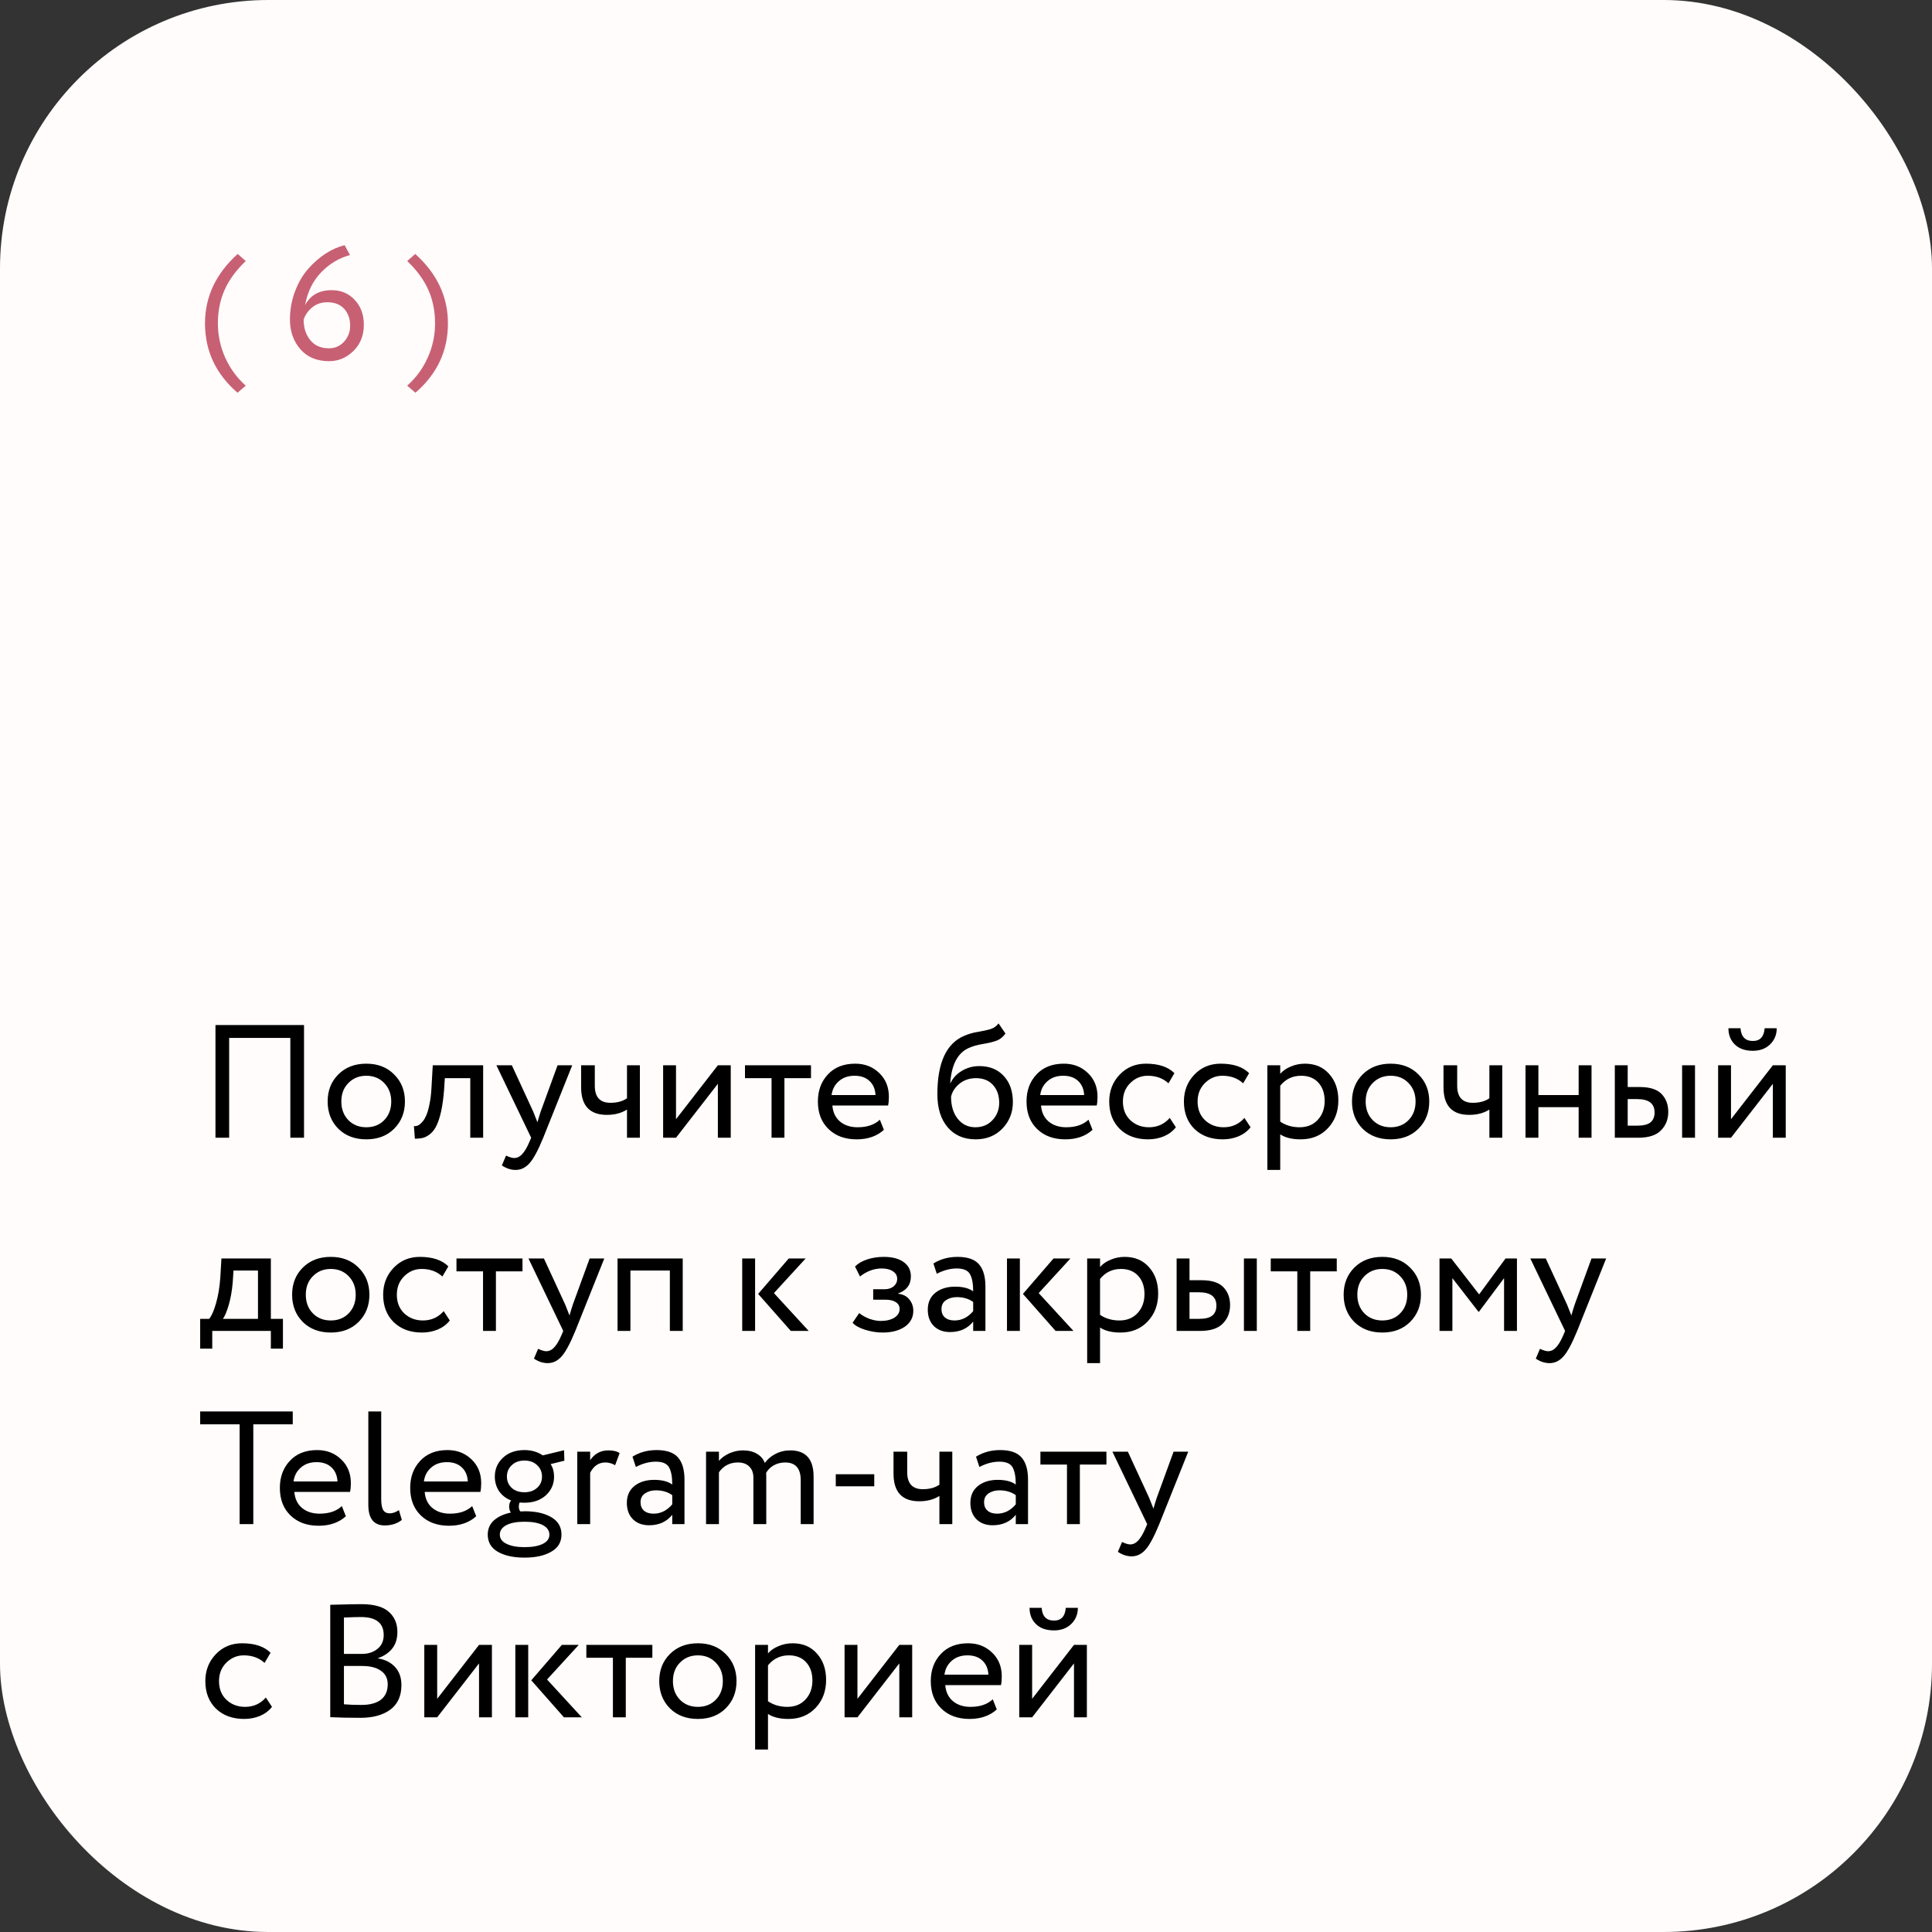 <?xml version="1.0" encoding="UTF-8"?> <svg xmlns="http://www.w3.org/2000/svg" width="360" height="360" viewBox="0 0 360 360" fill="none"><rect x="0" y="0" width="360" height="360" fill="#333333" stroke="none"/><rect y="-0" width="360" height="360" rx="50" fill="#FFFCFB"></rect><path d="M54.1 212V193.4H42.7V212H40.15V191H56.65V212H54.1ZM63.033 210.32C61.713 208.98 61.053 207.29 61.053 205.25C61.053 203.21 61.713 201.53 63.033 200.21C64.373 198.87 66.113 198.2 68.253 198.2C70.393 198.2 72.123 198.87 73.443 200.21C74.783 201.53 75.453 203.21 75.453 205.25C75.453 207.29 74.783 208.98 73.443 210.32C72.123 211.64 70.393 212.3 68.253 212.3C66.113 212.3 64.373 211.64 63.033 210.32ZM63.603 205.25C63.603 206.65 64.033 207.8 64.893 208.7C65.773 209.6 66.893 210.05 68.253 210.05C69.613 210.05 70.723 209.61 71.583 208.73C72.463 207.83 72.903 206.67 72.903 205.25C72.903 203.85 72.463 202.7 71.583 201.8C70.723 200.9 69.613 200.45 68.253 200.45C66.913 200.45 65.803 200.9 64.923 201.8C64.043 202.68 63.603 203.83 63.603 205.25ZM87.629 212V200.9H82.888L82.739 203.18C82.618 204.68 82.439 205.98 82.198 207.08C81.959 208.16 81.678 209.03 81.359 209.69C81.058 210.33 80.689 210.84 80.249 211.22C79.808 211.6 79.359 211.86 78.898 212C78.439 212.12 77.909 212.18 77.308 212.18L77.129 209.84C77.368 209.86 77.599 209.83 77.819 209.75C78.058 209.65 78.319 209.45 78.599 209.15C78.898 208.85 79.159 208.45 79.379 207.95C79.618 207.45 79.829 206.75 80.008 205.85C80.209 204.93 80.338 203.88 80.398 202.7L80.638 198.5H90.028V212H87.629ZM106.625 198.5L101.225 212C100.265 214.34 99.415 215.92 98.675 216.74C97.935 217.58 97.065 218 96.065 218C95.205 218 94.355 217.72 93.515 217.16L94.295 215.33C94.935 215.63 95.435 215.78 95.795 215.78C96.355 215.78 96.855 215.54 97.295 215.06C97.755 214.58 98.215 213.8 98.675 212.72L98.975 212L92.495 198.5H95.375L99.335 207.08C99.415 207.26 99.685 207.94 100.145 209.12C100.325 208.46 100.535 207.77 100.775 207.05L103.895 198.5H106.625ZM119.232 198.5V212H116.832V206.75C115.792 207.41 114.542 207.74 113.082 207.74C109.882 207.74 108.282 206.02 108.282 202.58V198.5H110.832V202.31C110.832 204.43 111.802 205.49 113.742 205.49C115.002 205.49 116.032 205.21 116.832 204.65V198.5H119.232ZM125.964 212H123.564V198.5H125.964V208.55L133.764 198.5H136.164V212H133.764V201.95L125.964 212ZM138.817 200.9V198.5H151.117V200.9H146.167V212H143.767V200.9H138.817ZM163.951 208.64L164.701 210.53C163.401 211.71 161.711 212.3 159.631 212.3C157.451 212.3 155.701 211.66 154.381 210.38C153.061 209.1 152.401 207.39 152.401 205.25C152.401 203.21 153.021 201.53 154.261 200.21C155.501 198.87 157.201 198.2 159.361 198.2C161.141 198.2 162.631 198.78 163.831 199.94C165.031 201.08 165.631 202.56 165.631 204.38C165.631 205 165.581 205.54 165.481 206H155.101C155.201 207.26 155.671 208.25 156.511 208.97C157.371 209.69 158.471 210.05 159.811 210.05C161.571 210.05 162.951 209.58 163.951 208.64ZM159.241 200.45C158.041 200.45 157.061 200.79 156.301 201.47C155.541 202.13 155.091 202.99 154.951 204.05H163.141C163.081 202.93 162.701 202.05 162.001 201.41C161.321 200.77 160.401 200.45 159.241 200.45ZM186.065 190.7L187.355 192.59C186.875 193.25 186.295 193.7 185.615 193.94C184.935 194.18 184.095 194.38 183.095 194.54C182.095 194.7 181.225 194.95 180.485 195.29C178.445 196.21 177.305 198.38 177.065 201.8H177.125C177.565 200.86 178.275 200.1 179.255 199.52C180.255 198.94 181.325 198.65 182.465 198.65C184.385 198.65 185.905 199.26 187.025 200.48C188.165 201.7 188.735 203.33 188.735 205.37C188.735 207.29 188.085 208.93 186.785 210.29C185.485 211.63 183.825 212.3 181.805 212.3C179.605 212.3 177.865 211.55 176.585 210.05C175.305 208.55 174.665 206.5 174.665 203.9C174.665 198.04 176.335 194.41 179.675 193.01C180.495 192.65 181.375 192.4 182.315 192.26C183.255 192.1 184.015 191.93 184.595 191.75C185.175 191.57 185.665 191.22 186.065 190.7ZM177.215 204.35C177.215 206.07 177.635 207.45 178.475 208.49C179.315 209.53 180.405 210.05 181.745 210.05C183.045 210.05 184.105 209.61 184.925 208.73C185.765 207.85 186.185 206.77 186.185 205.49C186.185 204.13 185.805 203.03 185.045 202.19C184.285 201.33 183.225 200.9 181.865 200.9C180.665 200.9 179.645 201.24 178.805 201.92C177.965 202.6 177.435 203.41 177.215 204.35ZM202.828 208.64L203.578 210.53C202.278 211.71 200.588 212.3 198.508 212.3C196.328 212.3 194.578 211.66 193.258 210.38C191.938 209.1 191.278 207.39 191.278 205.25C191.278 203.21 191.898 201.53 193.138 200.21C194.378 198.87 196.078 198.2 198.238 198.2C200.018 198.2 201.508 198.78 202.708 199.94C203.908 201.08 204.508 202.56 204.508 204.38C204.508 205 204.458 205.54 204.358 206H193.978C194.078 207.26 194.548 208.25 195.388 208.97C196.248 209.69 197.348 210.05 198.688 210.05C200.448 210.05 201.828 209.58 202.828 208.64ZM198.118 200.45C196.918 200.45 195.938 200.79 195.178 201.47C194.418 202.13 193.968 202.99 193.828 204.05H202.018C201.958 202.93 201.578 202.05 200.878 201.41C200.198 200.77 199.278 200.45 198.118 200.45ZM217.968 208.31L219.108 210.05C218.548 210.77 217.808 211.33 216.888 211.73C215.968 212.11 214.978 212.3 213.918 212.3C211.758 212.3 210.008 211.66 208.668 210.38C207.348 209.08 206.688 207.37 206.688 205.25C206.688 203.27 207.338 201.6 208.638 200.24C209.938 198.88 211.568 198.2 213.528 198.2C215.888 198.2 217.658 198.79 218.838 199.97L217.728 201.86C216.708 200.92 215.418 200.45 213.858 200.45C212.598 200.45 211.508 200.91 210.588 201.83C209.688 202.73 209.238 203.87 209.238 205.25C209.238 206.69 209.698 207.85 210.618 208.73C211.558 209.61 212.718 210.05 214.098 210.05C215.658 210.05 216.948 209.47 217.968 208.31ZM231.884 208.31L233.024 210.05C232.464 210.77 231.724 211.33 230.804 211.73C229.884 212.11 228.894 212.3 227.834 212.3C225.674 212.3 223.924 211.66 222.584 210.38C221.264 209.08 220.604 207.37 220.604 205.25C220.604 203.27 221.254 201.6 222.554 200.24C223.854 198.88 225.484 198.2 227.444 198.2C229.804 198.2 231.574 198.79 232.754 199.97L231.644 201.86C230.624 200.92 229.334 200.45 227.774 200.45C226.514 200.45 225.424 200.91 224.504 201.83C223.604 202.73 223.154 203.87 223.154 205.25C223.154 206.69 223.614 207.85 224.534 208.73C225.474 209.61 226.634 210.05 228.014 210.05C229.574 210.05 230.864 209.47 231.884 208.31ZM236.152 218V198.5H238.552V200.09C239.032 199.53 239.682 199.08 240.502 198.74C241.342 198.38 242.222 198.2 243.142 198.2C245.042 198.2 246.552 198.84 247.672 200.12C248.812 201.38 249.382 203.02 249.382 205.04C249.382 207.12 248.732 208.85 247.432 210.23C246.132 211.61 244.442 212.3 242.362 212.3C240.762 212.3 239.492 211.99 238.552 211.37V218H236.152ZM242.452 200.45C240.852 200.45 239.552 201.07 238.552 202.31V209C239.592 209.7 240.792 210.05 242.152 210.05C243.572 210.05 244.702 209.59 245.542 208.67C246.402 207.75 246.832 206.57 246.832 205.13C246.832 203.73 246.442 202.6 245.662 201.74C244.882 200.88 243.812 200.45 242.452 200.45ZM253.902 210.32C252.582 208.98 251.922 207.29 251.922 205.25C251.922 203.21 252.582 201.53 253.902 200.21C255.242 198.87 256.982 198.2 259.122 198.2C261.262 198.2 262.992 198.87 264.312 200.21C265.652 201.53 266.322 203.21 266.322 205.25C266.322 207.29 265.652 208.98 264.312 210.32C262.992 211.64 261.262 212.3 259.122 212.3C256.982 212.3 255.242 211.64 253.902 210.32ZM254.472 205.25C254.472 206.65 254.902 207.8 255.762 208.7C256.642 209.6 257.762 210.05 259.122 210.05C260.482 210.05 261.592 209.61 262.452 208.73C263.332 207.83 263.772 206.67 263.772 205.25C263.772 203.85 263.332 202.7 262.452 201.8C261.592 200.9 260.482 200.45 259.122 200.45C257.782 200.45 256.672 200.9 255.792 201.8C254.912 202.68 254.472 203.83 254.472 205.25ZM279.925 198.5V212H277.525V206.75C276.485 207.41 275.235 207.74 273.775 207.74C270.575 207.74 268.975 206.02 268.975 202.58V198.5H271.525V202.31C271.525 204.43 272.495 205.49 274.435 205.49C275.695 205.49 276.725 205.21 277.525 204.65V198.5H279.925ZM294.158 212V206.3H286.658V212H284.258V198.5H286.658V204.05H294.158V198.5H296.558V212H294.158ZM300.898 212V198.5H303.298V202.55H305.518C307.438 202.55 308.808 202.99 309.628 203.87C310.448 204.73 310.858 205.84 310.858 207.2C310.858 208.56 310.408 209.7 309.508 210.62C308.628 211.54 307.208 212 305.248 212H300.898ZM313.438 212V198.5H315.838V212H313.438ZM305.068 204.8H303.298V209.75H305.038C306.198 209.75 307.028 209.55 307.528 209.15C308.048 208.73 308.308 208.11 308.308 207.29C308.308 205.63 307.228 204.8 305.068 204.8ZM322.546 212H320.146V198.5H322.546V208.55L330.346 198.5H332.746V212H330.346V201.95L322.546 212ZM322.066 191.6H324.316C324.436 193.18 325.206 193.97 326.626 193.97C327.966 193.97 328.696 193.18 328.816 191.6H331.066C331.066 192.8 330.656 193.8 329.836 194.6C329.016 195.4 327.946 195.8 326.626 195.8C325.186 195.8 324.066 195.41 323.266 194.63C322.466 193.85 322.066 192.84 322.066 191.6ZM37.3 251.3V245.75H38.98C39.46 245.15 39.89 244.16 40.27 242.78C40.67 241.4 40.93 239.83 41.05 238.07L41.26 234.5H50.47V245.75H52.72V251.3H50.47V248H39.55V251.3H37.3ZM43.36 239C43.22 240.58 42.97 241.98 42.61 243.2C42.25 244.42 41.89 245.27 41.53 245.75H48.07V236.75H43.51L43.36 239ZM56.412 246.32C55.092 244.98 54.432 243.29 54.432 241.25C54.432 239.21 55.092 237.53 56.412 236.21C57.752 234.87 59.492 234.2 61.632 234.2C63.772 234.2 65.502 234.87 66.822 236.21C68.162 237.53 68.832 239.21 68.832 241.25C68.832 243.29 68.162 244.98 66.822 246.32C65.502 247.64 63.772 248.3 61.632 248.3C59.492 248.3 57.752 247.64 56.412 246.32ZM56.982 241.25C56.982 242.65 57.412 243.8 58.272 244.7C59.152 245.6 60.272 246.05 61.632 246.05C62.992 246.05 64.102 245.61 64.962 244.73C65.842 243.83 66.282 242.67 66.282 241.25C66.282 239.85 65.842 238.7 64.962 237.8C64.102 236.9 62.992 236.45 61.632 236.45C60.292 236.45 59.182 236.9 58.302 237.8C57.422 238.68 56.982 239.83 56.982 241.25ZM82.675 244.31L83.815 246.05C83.255 246.77 82.515 247.33 81.595 247.73C80.675 248.11 79.685 248.3 78.625 248.3C76.465 248.3 74.715 247.66 73.375 246.38C72.055 245.08 71.395 243.37 71.395 241.25C71.395 239.27 72.045 237.6 73.345 236.24C74.645 234.88 76.275 234.2 78.235 234.2C80.595 234.2 82.365 234.79 83.545 235.97L82.435 237.86C81.415 236.92 80.125 236.45 78.565 236.45C77.305 236.45 76.215 236.91 75.295 237.83C74.395 238.73 73.945 239.87 73.945 241.25C73.945 242.69 74.405 243.85 75.325 244.73C76.265 245.61 77.425 246.05 78.805 246.05C80.365 246.05 81.655 245.47 82.675 244.31ZM85.057 236.9V234.5H97.357V236.9H92.407V248H90.007V236.9H85.057ZM112.602 234.5L107.202 248C106.242 250.34 105.392 251.92 104.652 252.74C103.912 253.58 103.042 254 102.042 254C101.182 254 100.332 253.72 99.492 253.16L100.272 251.33C100.912 251.63 101.412 251.78 101.772 251.78C102.332 251.78 102.832 251.54 103.272 251.06C103.732 250.58 104.192 249.8 104.652 248.72L104.952 248L98.472 234.5H101.352L105.312 243.08C105.392 243.26 105.662 243.94 106.122 245.12C106.302 244.46 106.512 243.77 106.752 243.05L109.872 234.5H112.602ZM124.818 248V236.75H117.468V248H115.068V234.5H127.218V248H124.818ZM150.121 234.5L144.211 240.95L150.691 248H147.361L141.271 241.1L146.971 234.5H150.121ZM138.301 248V234.5H140.701V248H138.301ZM164.45 248.3C163.41 248.3 162.33 248.13 161.21 247.79C160.09 247.43 159.31 246.99 158.87 246.47L160.1 244.67C160.64 245.11 161.28 245.47 162.02 245.75C162.78 246.01 163.47 246.14 164.09 246.14C165.13 246.14 165.98 245.94 166.64 245.54C167.3 245.12 167.63 244.58 167.63 243.92C167.63 243.36 167.39 242.93 166.91 242.63C166.45 242.33 165.81 242.18 164.99 242.18H162.71V240.23H164.84C165.52 240.23 166.08 240.05 166.52 239.69C166.96 239.31 167.18 238.85 167.18 238.31C167.18 237.71 166.92 237.24 166.4 236.9C165.88 236.54 165.18 236.36 164.3 236.36C162.86 236.36 161.51 236.86 160.25 237.86L159.32 236C159.86 235.44 160.61 235 161.57 234.68C162.55 234.36 163.58 234.2 164.66 234.2C166.28 234.2 167.53 234.53 168.41 235.19C169.29 235.83 169.73 236.71 169.73 237.83C169.73 239.39 168.94 240.45 167.36 241.01V241.07C168.26 241.17 168.95 241.52 169.43 242.12C169.93 242.72 170.18 243.43 170.18 244.25C170.18 245.49 169.65 246.48 168.59 247.22C167.53 247.94 166.15 248.3 164.45 248.3ZM174.558 237.35L173.928 235.43C175.248 234.61 176.748 234.2 178.428 234.2C180.288 234.2 181.618 234.66 182.418 235.58C183.218 236.5 183.618 237.88 183.618 239.72V248H181.338V246.26C180.298 247.56 178.858 248.21 177.018 248.21C175.778 248.21 174.778 247.84 174.018 247.1C173.258 246.34 172.878 245.32 172.878 244.04C172.878 242.7 173.348 241.65 174.288 240.89C175.248 240.13 176.478 239.75 177.978 239.75C179.418 239.75 180.538 240.04 181.338 240.62C181.338 239.18 181.138 238.11 180.738 237.41C180.338 236.71 179.518 236.36 178.278 236.36C177.058 236.36 175.818 236.69 174.558 237.35ZM177.858 246.05C179.198 246.05 180.358 245.47 181.338 244.31V242.6C180.498 242 179.488 241.7 178.308 241.7C177.508 241.7 176.828 241.89 176.268 242.27C175.708 242.65 175.428 243.2 175.428 243.92C175.428 244.58 175.638 245.1 176.058 245.48C176.498 245.86 177.098 246.05 177.858 246.05ZM199.457 234.5L193.547 240.95L200.027 248H196.697L190.607 241.1L196.307 234.5H199.457ZM187.637 248V234.5H190.037V248H187.637ZM202.578 254V234.5H204.978V236.09C205.458 235.53 206.108 235.08 206.928 234.74C207.768 234.38 208.648 234.2 209.568 234.2C211.468 234.2 212.978 234.84 214.098 236.12C215.238 237.38 215.808 239.02 215.808 241.04C215.808 243.12 215.158 244.85 213.858 246.23C212.558 247.61 210.868 248.3 208.788 248.3C207.188 248.3 205.918 247.99 204.978 247.37V254H202.578ZM208.878 236.45C207.278 236.45 205.978 237.07 204.978 238.31V245C206.018 245.7 207.218 246.05 208.578 246.05C209.998 246.05 211.128 245.59 211.968 244.67C212.828 243.75 213.258 242.57 213.258 241.13C213.258 239.73 212.868 238.6 212.088 237.74C211.308 236.88 210.238 236.45 208.878 236.45ZM219.248 248V234.5H221.648V238.55H223.868C225.788 238.55 227.158 238.99 227.978 239.87C228.798 240.73 229.208 241.84 229.208 243.2C229.208 244.56 228.758 245.7 227.858 246.62C226.978 247.54 225.558 248 223.598 248H219.248ZM231.788 248V234.5H234.188V248H231.788ZM223.418 240.8H221.648V245.75H223.388C224.548 245.75 225.378 245.55 225.878 245.15C226.398 244.73 226.658 244.11 226.658 243.29C226.658 241.63 225.578 240.8 223.418 240.8ZM236.786 236.9V234.5H249.086V236.9H244.136V248H241.736V236.9H236.786ZM252.349 246.32C251.029 244.98 250.369 243.29 250.369 241.25C250.369 239.21 251.029 237.53 252.349 236.21C253.689 234.87 255.429 234.2 257.569 234.2C259.709 234.2 261.439 234.87 262.759 236.21C264.099 237.53 264.769 239.21 264.769 241.25C264.769 243.29 264.099 244.98 262.759 246.32C261.439 247.64 259.709 248.3 257.569 248.3C255.429 248.3 253.689 247.64 252.349 246.32ZM252.919 241.25C252.919 242.65 253.349 243.8 254.209 244.7C255.089 245.6 256.209 246.05 257.569 246.05C258.929 246.05 260.039 245.61 260.899 244.73C261.779 243.83 262.219 242.67 262.219 241.25C262.219 239.85 261.779 238.7 260.899 237.8C260.039 236.9 258.929 236.45 257.569 236.45C256.229 236.45 255.119 236.9 254.239 237.8C253.359 238.68 252.919 239.83 252.919 241.25ZM268.232 248V234.5H270.422L275.612 241.19L280.532 234.5H282.662V248H280.262V238.16L275.582 244.43H275.492L270.632 238.16V248H268.232ZM299.282 234.5L293.882 248C292.922 250.34 292.072 251.92 291.332 252.74C290.592 253.58 289.722 254 288.722 254C287.862 254 287.012 253.72 286.172 253.16L286.952 251.33C287.592 251.63 288.092 251.78 288.452 251.78C289.012 251.78 289.512 251.54 289.952 251.06C290.412 250.58 290.872 249.8 291.332 248.72L291.632 248L285.152 234.5H288.032L291.992 243.08C292.072 243.26 292.342 243.94 292.802 245.12C292.982 244.46 293.192 243.77 293.432 243.05L296.552 234.5H299.282ZM37.3 265.4V263H54.55V265.4H47.2V284H44.65V265.4H37.3ZM63.697 280.64L64.447 282.53C63.147 283.71 61.457 284.3 59.377 284.3C57.197 284.3 55.447 283.66 54.127 282.38C52.807 281.1 52.147 279.39 52.147 277.25C52.147 275.21 52.767 273.53 54.007 272.21C55.247 270.87 56.947 270.2 59.107 270.2C60.887 270.2 62.377 270.78 63.577 271.94C64.777 273.08 65.377 274.56 65.377 276.38C65.377 277 65.327 277.54 65.227 278H54.847C54.947 279.26 55.417 280.25 56.257 280.97C57.117 281.69 58.217 282.05 59.557 282.05C61.317 282.05 62.697 281.58 63.697 280.64ZM58.987 272.45C57.787 272.45 56.807 272.79 56.047 273.47C55.287 274.13 54.837 274.99 54.697 276.05H62.887C62.827 274.93 62.447 274.05 61.747 273.41C61.067 272.77 60.147 272.45 58.987 272.45ZM68.633 280.4V263H71.033V279.32C71.033 280.24 71.153 280.92 71.393 281.36C71.653 281.78 72.063 281.99 72.623 281.99C73.163 281.99 73.733 281.79 74.333 281.39L74.873 283.22C74.013 283.9 72.953 284.24 71.693 284.24C69.653 284.24 68.633 282.96 68.633 280.4ZM87.984 280.64L88.734 282.53C87.434 283.71 85.744 284.3 83.664 284.3C81.484 284.3 79.734 283.66 78.414 282.38C77.094 281.1 76.434 279.39 76.434 277.25C76.434 275.21 77.054 273.53 78.294 272.21C79.534 270.87 81.234 270.2 83.394 270.2C85.174 270.2 86.664 270.78 87.864 271.94C89.064 273.08 89.664 274.56 89.664 276.38C89.664 277 89.614 277.54 89.514 278H79.134C79.234 279.26 79.704 280.25 80.544 280.97C81.404 281.69 82.504 282.05 83.844 282.05C85.604 282.05 86.984 281.58 87.984 280.64ZM83.274 272.45C82.074 272.45 81.094 272.79 80.334 273.47C79.574 274.13 79.124 274.99 78.984 276.05H87.174C87.114 274.93 86.734 274.05 86.034 273.41C85.354 272.77 84.434 272.45 83.274 272.45ZM90.884 285.95C90.884 284.89 91.264 284.01 92.024 283.31C92.804 282.61 93.864 282.12 95.204 281.84C94.984 281.56 94.874 281.19 94.874 280.73C94.874 280.27 94.994 279.89 95.234 279.59C94.274 279.21 93.524 278.63 92.984 277.85C92.464 277.05 92.204 276.15 92.204 275.15C92.204 273.75 92.704 272.58 93.704 271.64C94.724 270.68 96.064 270.2 97.724 270.2C99.024 270.2 100.164 270.53 101.144 271.19L105.104 270.23L105.164 272.18L102.614 272.81C103.034 273.49 103.244 274.27 103.244 275.15C103.244 276.53 102.734 277.69 101.714 278.63C100.694 279.55 99.364 280.01 97.724 280.01C97.324 280.01 97.024 280 96.824 279.98C96.724 280.18 96.674 280.43 96.674 280.73C96.674 281.09 96.764 281.39 96.944 281.63C97.024 281.63 97.154 281.63 97.334 281.63C97.514 281.61 97.654 281.6 97.754 281.6C99.814 281.6 101.474 281.97 102.734 282.71C103.994 283.45 104.624 284.53 104.624 285.95C104.624 287.35 103.994 288.41 102.734 289.13C101.474 289.87 99.814 290.24 97.754 290.24C95.694 290.24 94.034 289.88 92.774 289.16C91.514 288.44 90.884 287.37 90.884 285.95ZM94.364 284.18C93.544 284.62 93.134 285.21 93.134 285.95C93.134 286.69 93.544 287.26 94.364 287.66C95.204 288.08 96.334 288.29 97.754 288.29C99.174 288.29 100.294 288.09 101.114 287.69C101.954 287.29 102.374 286.71 102.374 285.95C102.374 285.21 101.964 284.62 101.144 284.18C100.324 283.76 99.194 283.55 97.754 283.55C96.314 283.55 95.184 283.76 94.364 284.18ZM94.454 275.15C94.454 275.99 94.754 276.69 95.354 277.25C95.954 277.79 96.744 278.06 97.724 278.06C98.684 278.06 99.464 277.79 100.064 277.25C100.684 276.71 100.994 276.01 100.994 275.15C100.994 274.29 100.694 273.58 100.094 273.02C99.494 272.44 98.704 272.15 97.724 272.15C96.744 272.15 95.954 272.44 95.354 273.02C94.754 273.58 94.454 274.29 94.454 275.15ZM107.568 284V270.5H109.968V272.09C110.788 270.87 111.918 270.26 113.358 270.26C114.298 270.26 114.998 270.43 115.458 270.77L114.618 273.02C114.038 272.68 113.428 272.51 112.788 272.51C111.568 272.51 110.628 273.15 109.968 274.43V284H107.568ZM118.484 273.35L117.854 271.43C119.174 270.61 120.674 270.2 122.354 270.2C124.214 270.2 125.544 270.66 126.344 271.58C127.144 272.5 127.544 273.88 127.544 275.72V284H125.264V282.26C124.224 283.56 122.784 284.21 120.944 284.21C119.704 284.21 118.704 283.84 117.944 283.1C117.184 282.34 116.804 281.32 116.804 280.04C116.804 278.7 117.274 277.65 118.214 276.89C119.174 276.13 120.404 275.75 121.904 275.75C123.344 275.75 124.464 276.04 125.264 276.62C125.264 275.18 125.064 274.11 124.664 273.41C124.264 272.71 123.444 272.36 122.204 272.36C120.984 272.36 119.744 272.69 118.484 273.35ZM121.784 282.05C123.124 282.05 124.284 281.47 125.264 280.31V278.6C124.424 278 123.414 277.7 122.234 277.7C121.434 277.7 120.754 277.89 120.194 278.27C119.634 278.65 119.354 279.2 119.354 279.92C119.354 280.58 119.564 281.1 119.984 281.48C120.424 281.86 121.024 282.05 121.784 282.05ZM151.602 275.15V284H149.202V275.81C149.202 273.61 148.232 272.51 146.292 272.51C145.512 272.51 144.802 272.69 144.162 273.05C143.542 273.41 143.072 273.88 142.752 274.46C142.772 274.62 142.782 274.94 142.782 275.42V284H140.382V275.3C140.382 274.46 140.132 273.79 139.632 273.29C139.132 272.77 138.422 272.51 137.502 272.51C136.002 272.51 134.822 273.12 133.962 274.34V284H131.562V270.5H133.962V272.21C134.462 271.63 135.112 271.16 135.912 270.8C136.732 270.44 137.572 270.26 138.432 270.26C139.472 270.26 140.342 270.47 141.042 270.89C141.762 271.31 142.252 271.88 142.512 272.6C143.012 271.9 143.672 271.34 144.492 270.92C145.332 270.48 146.252 270.26 147.252 270.26C150.152 270.26 151.602 271.89 151.602 275.15ZM155.734 276.95V274.7H162.904V276.95H155.734ZM177.445 270.5V284H175.045V278.75C174.005 279.41 172.755 279.74 171.295 279.74C168.095 279.74 166.495 278.02 166.495 274.58V270.5H169.045V274.31C169.045 276.43 170.015 277.49 171.955 277.49C173.215 277.49 174.245 277.21 175.045 276.65V270.5H177.445ZM182.497 273.35L181.867 271.43C183.187 270.61 184.687 270.2 186.367 270.2C188.227 270.2 189.557 270.66 190.357 271.58C191.157 272.5 191.557 273.88 191.557 275.72V284H189.277V282.26C188.237 283.56 186.797 284.21 184.957 284.21C183.717 284.21 182.717 283.84 181.957 283.1C181.197 282.34 180.817 281.32 180.817 280.04C180.817 278.7 181.287 277.65 182.227 276.89C183.187 276.13 184.417 275.75 185.917 275.75C187.357 275.75 188.477 276.04 189.277 276.62C189.277 275.18 189.077 274.11 188.677 273.41C188.277 272.71 187.457 272.36 186.217 272.36C184.997 272.36 183.757 272.69 182.497 273.35ZM185.797 282.05C187.137 282.05 188.297 281.47 189.277 280.31V278.6C188.437 278 187.427 277.7 186.247 277.7C185.447 277.7 184.767 277.89 184.207 278.27C183.647 278.65 183.367 279.2 183.367 279.92C183.367 280.58 183.577 281.1 183.997 281.48C184.437 281.86 185.037 282.05 185.797 282.05ZM193.866 272.9V270.5H206.166V272.9H201.216V284H198.816V272.9H193.866ZM221.41 270.5L216.01 284C215.05 286.34 214.2 287.92 213.46 288.74C212.72 289.58 211.85 290 210.85 290C209.99 290 209.14 289.72 208.3 289.16L209.08 287.33C209.72 287.63 210.22 287.78 210.58 287.78C211.14 287.78 211.64 287.54 212.08 287.06C212.54 286.58 213 285.8 213.46 284.72L213.76 284L207.28 270.5H210.16L214.12 279.08C214.2 279.26 214.47 279.94 214.93 281.12C215.11 280.46 215.32 279.77 215.56 279.05L218.68 270.5H221.41ZM49.54 316.31L50.68 318.05C50.12 318.77 49.38 319.33 48.46 319.73C47.54 320.11 46.55 320.3 45.49 320.3C43.33 320.3 41.58 319.66 40.24 318.38C38.92 317.08 38.26 315.37 38.26 313.25C38.26 311.27 38.91 309.6 40.21 308.24C41.51 306.88 43.14 306.2 45.1 306.2C47.46 306.2 49.23 306.79 50.41 307.97L49.3 309.86C48.28 308.92 46.99 308.45 45.43 308.45C44.17 308.45 43.08 308.91 42.16 309.83C41.26 310.73 40.81 311.87 40.81 313.25C40.81 314.69 41.27 315.85 42.19 316.73C43.13 317.61 44.29 318.05 45.67 318.05C47.23 318.05 48.52 317.47 49.54 316.31ZM61.537 319.97V299.03C64.657 298.95 66.577 298.91 67.297 298.91C69.657 298.91 71.367 299.38 72.427 300.32C73.507 301.26 74.047 302.52 74.047 304.1C74.047 305.36 73.717 306.4 73.057 307.22C72.397 308.02 71.527 308.6 70.447 308.96V309.02C71.787 309.24 72.847 309.78 73.627 310.64C74.407 311.48 74.797 312.6 74.797 314C74.797 316.04 74.097 317.57 72.697 318.59C71.317 319.59 69.477 320.09 67.177 320.09C65.057 320.09 63.177 320.05 61.537 319.97ZM67.477 310.43H64.087V317.57C65.007 317.65 66.087 317.69 67.327 317.69C68.907 317.69 70.117 317.37 70.957 316.73C71.817 316.07 72.247 315.11 72.247 313.85C72.247 312.75 71.827 311.91 70.987 311.33C70.167 310.73 68.997 310.43 67.477 310.43ZM67.237 301.31C66.637 301.31 65.587 301.34 64.087 301.4V308.18H67.447C68.607 308.18 69.567 307.87 70.327 307.25C71.107 306.63 71.497 305.77 71.497 304.67C71.497 302.43 70.077 301.31 67.237 301.31ZM81.462 320H79.062V306.5H81.462V316.55L89.262 306.5H91.662V320H89.262V309.95L81.462 320ZM107.845 306.5L101.935 312.95L108.415 320H105.085L98.995 313.1L104.695 306.5H107.845ZM96.025 320V306.5H98.425V320H96.025ZM109.257 308.9V306.5H121.557V308.9H116.607V320H114.207V308.9H109.257ZM124.82 318.32C123.5 316.98 122.84 315.29 122.84 313.25C122.84 311.21 123.5 309.53 124.82 308.21C126.16 306.87 127.9 306.2 130.04 306.2C132.18 306.2 133.91 306.87 135.23 308.21C136.57 309.53 137.24 311.21 137.24 313.25C137.24 315.29 136.57 316.98 135.23 318.32C133.91 319.64 132.18 320.3 130.04 320.3C127.9 320.3 126.16 319.64 124.82 318.32ZM125.39 313.25C125.39 314.65 125.82 315.8 126.68 316.7C127.56 317.6 128.68 318.05 130.04 318.05C131.4 318.05 132.51 317.61 133.37 316.73C134.25 315.83 134.69 314.67 134.69 313.25C134.69 311.85 134.25 310.7 133.37 309.8C132.51 308.9 131.4 308.45 130.04 308.45C128.7 308.45 127.59 308.9 126.71 309.8C125.83 310.68 125.39 311.83 125.39 313.25ZM140.703 326V306.5H143.103V308.09C143.583 307.53 144.233 307.08 145.053 306.74C145.893 306.38 146.773 306.2 147.693 306.2C149.593 306.2 151.103 306.84 152.223 308.12C153.363 309.38 153.933 311.02 153.933 313.04C153.933 315.12 153.283 316.85 151.983 318.23C150.683 319.61 148.993 320.3 146.913 320.3C145.313 320.3 144.043 319.99 143.103 319.37V326H140.703ZM147.003 308.45C145.403 308.45 144.103 309.07 143.103 310.31V317C144.143 317.7 145.343 318.05 146.703 318.05C148.123 318.05 149.253 317.59 150.093 316.67C150.953 315.75 151.383 314.57 151.383 313.13C151.383 311.73 150.993 310.6 150.213 309.74C149.433 308.88 148.363 308.45 147.003 308.45ZM159.773 320H157.373V306.5H159.773V316.55L167.573 306.5H169.973V320H167.573V309.95L159.773 320ZM184.986 316.64L185.736 318.53C184.436 319.71 182.746 320.3 180.666 320.3C178.486 320.3 176.736 319.66 175.416 318.38C174.096 317.1 173.436 315.39 173.436 313.25C173.436 311.21 174.056 309.53 175.296 308.21C176.536 306.87 178.236 306.2 180.396 306.2C182.176 306.2 183.666 306.78 184.866 307.94C186.066 309.08 186.666 310.56 186.666 312.38C186.666 313 186.616 313.54 186.516 314H176.136C176.236 315.26 176.706 316.25 177.546 316.97C178.406 317.69 179.506 318.05 180.846 318.05C182.606 318.05 183.986 317.58 184.986 316.64ZM180.276 308.45C179.076 308.45 178.096 308.79 177.336 309.47C176.576 310.13 176.126 310.99 175.986 312.05H184.176C184.116 310.93 183.736 310.05 183.036 309.41C182.356 308.77 181.436 308.45 180.276 308.45ZM192.322 320H189.922V306.5H192.322V316.55L200.122 306.5H202.522V320H200.122V309.95L192.322 320ZM191.842 299.6H194.092C194.212 301.18 194.982 301.97 196.402 301.97C197.742 301.97 198.472 301.18 198.592 299.6H200.842C200.842 300.8 200.432 301.8 199.612 302.6C198.792 303.4 197.722 303.8 196.402 303.8C194.962 303.8 193.842 303.41 193.042 302.63C192.242 301.85 191.842 300.84 191.842 299.6Z" fill="black"></path><path d="M45.79 71.86L44.26 73.18C40.22 69.7 38.2 65.39 38.2 60.25C38.2 55.29 40.23 50.98 44.29 47.32L45.79 48.64C43.97 50.38 42.65 52.19 41.83 54.07C41.01 55.93 40.6 57.99 40.6 60.25C40.6 62.47 41.05 64.59 41.95 66.61C42.85 68.63 44.13 70.38 45.79 71.86ZM54.027 59.56C54.027 57.72 54.337 55.98 54.957 54.34C55.577 52.68 56.387 51.28 57.387 50.14C58.407 48.98 59.497 48.02 60.657 47.26C61.837 46.5 63.027 45.98 64.227 45.7L65.217 47.53C63.217 48.05 61.427 49.12 59.847 50.74C58.287 52.36 57.287 54.4 56.847 56.86C57.827 55 59.477 54.07 61.797 54.07C63.537 54.07 64.967 54.67 66.087 55.87C67.227 57.07 67.797 58.62 67.797 60.52C67.797 62.5 67.147 64.13 65.847 65.41C64.547 66.67 63.037 67.3 61.317 67.3C59.057 67.3 57.277 66.56 55.977 65.08C54.677 63.58 54.027 61.74 54.027 59.56ZM56.577 59.56C56.577 61.08 56.987 62.35 57.807 63.37C58.627 64.39 59.787 64.9 61.287 64.9C62.427 64.9 63.367 64.49 64.107 63.67C64.867 62.83 65.247 61.84 65.247 60.7C65.247 59.42 64.877 58.37 64.137 57.55C63.397 56.73 62.347 56.32 60.987 56.32C59.867 56.32 58.917 56.65 58.137 57.31C57.377 57.95 56.857 58.7 56.577 59.56ZM77.407 73.18L75.877 71.86C77.537 70.38 78.817 68.63 79.717 66.61C80.617 64.59 81.067 62.47 81.067 60.25C81.067 57.99 80.657 55.93 79.837 54.07C79.017 52.19 77.697 50.38 75.877 48.64L77.377 47.32C81.437 50.98 83.467 55.29 83.467 60.25C83.467 65.39 81.447 69.7 77.407 73.18Z" fill="#C86073"></path></svg> 